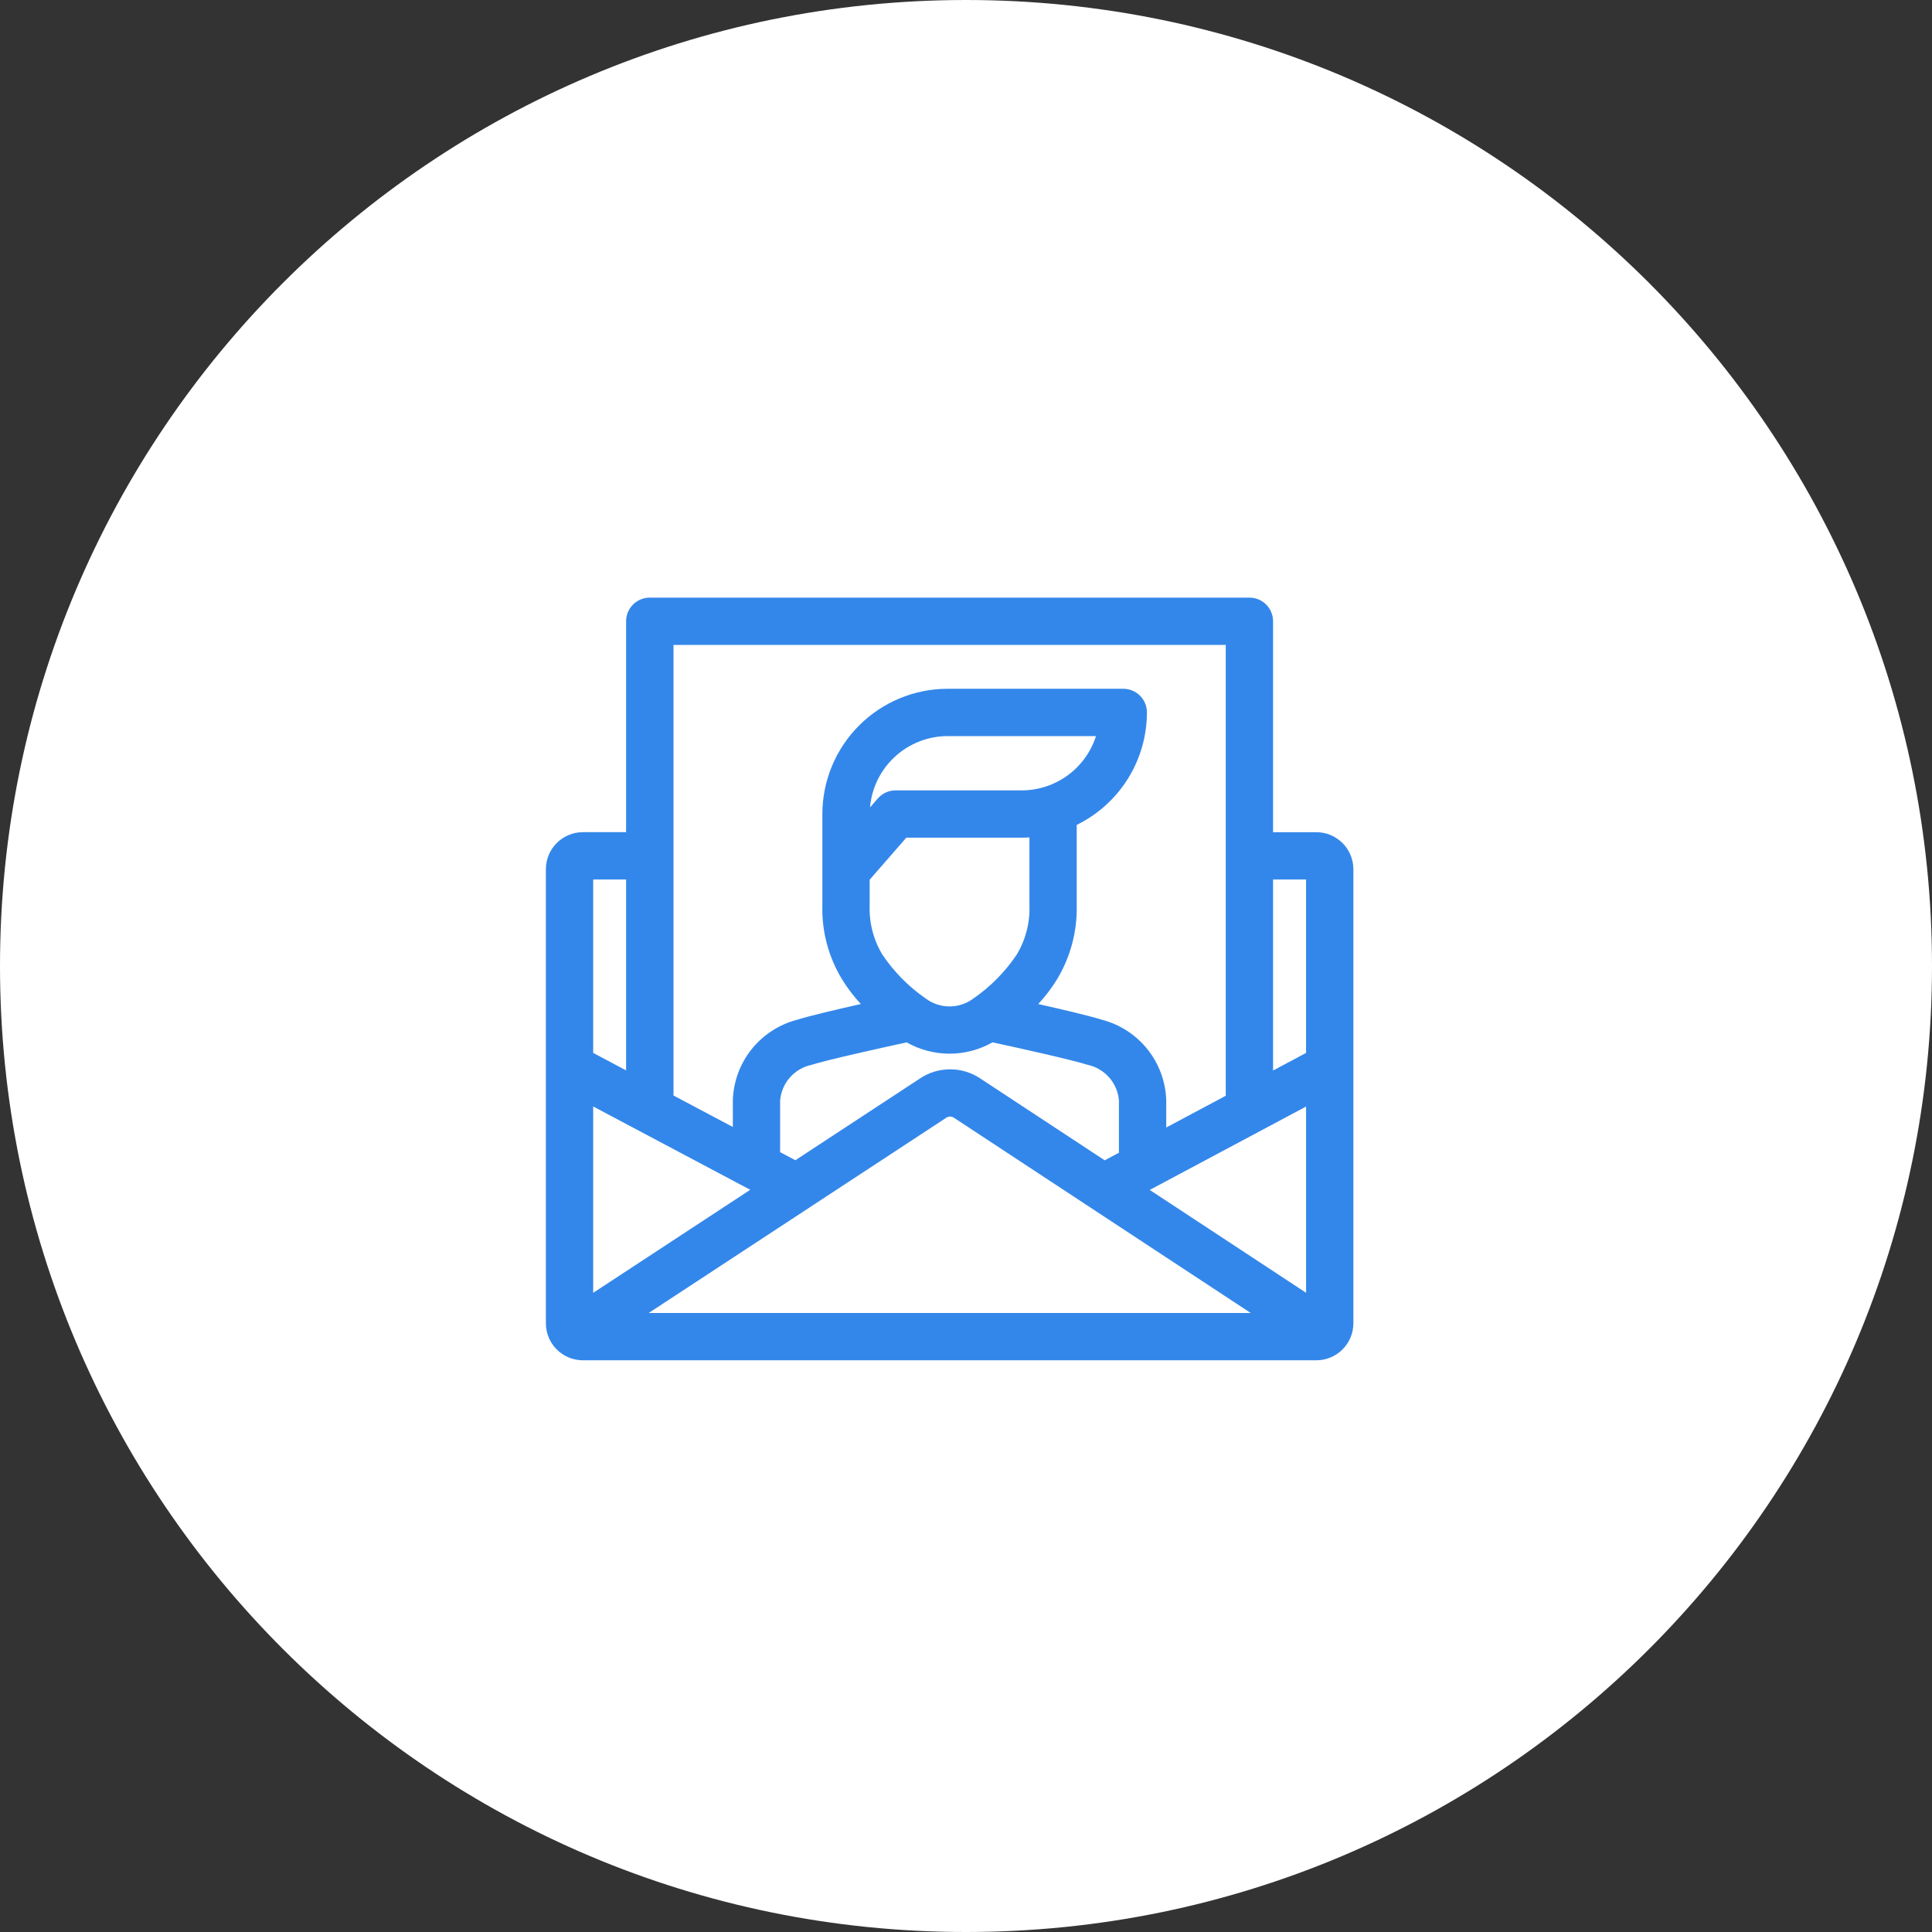 <svg xmlns="http://www.w3.org/2000/svg" width="118" height="118" viewBox="0 0 118 118" fill="none"><rect x="0" y="0" width="118" height="118" fill="#333333" stroke="none"/><path d="M59 118C91.585 118 118 91.585 118 59C118 26.415 91.585 0 59 0C26.415 0 0 26.415 0 59C0 91.585 26.415 118 59 118Z" fill="white"></path><path d="M82.66 65.18V53.091C82.659 52.491 82.421 51.916 81.996 51.491C81.572 51.067 80.997 50.828 80.397 50.828H77.755V37.945C77.755 37.562 77.603 37.194 77.332 36.923C77.061 36.652 76.693 36.5 76.31 36.5H39.69C39.5 36.499 39.311 36.536 39.135 36.609C38.959 36.681 38.8 36.787 38.665 36.922C38.53 37.056 38.423 37.215 38.35 37.391C38.277 37.566 38.24 37.755 38.24 37.945V50.826H35.603C35.002 50.827 34.427 51.065 34.002 51.49C33.578 51.915 33.34 52.491 33.34 53.091V80.82C33.34 81.15 33.412 81.476 33.551 81.775C33.69 82.074 33.893 82.339 34.146 82.551L34.155 82.558C34.562 82.896 35.074 83.081 35.603 83.082H80.397C80.694 83.082 80.988 83.024 81.263 82.91C81.538 82.796 81.787 82.63 81.997 82.419C82.207 82.209 82.374 81.96 82.488 81.685C82.602 81.411 82.66 81.116 82.66 80.819V65.191C82.66 65.191 82.66 65.184 82.66 65.18ZM36.23 67.58L45.822 72.669L36.23 78.961V67.58ZM62.402 48.273H54.702C54.495 48.273 54.292 48.317 54.104 48.403C53.916 48.488 53.748 48.612 53.613 48.768L53.137 49.314C53.24 48.126 53.784 47.02 54.662 46.214C55.54 45.408 56.688 44.96 57.88 44.958H66.94C66.632 45.92 66.027 46.759 65.211 47.355C64.396 47.951 63.412 48.272 62.402 48.273ZM55.355 51.163H62.402C62.561 51.163 62.717 51.157 62.874 51.147V55.281C62.916 56.341 62.647 57.391 62.101 58.3C61.397 59.35 60.501 60.259 59.461 60.978C59.039 61.297 58.524 61.469 57.995 61.469C57.467 61.469 56.952 61.297 56.53 60.978C55.49 60.259 54.594 59.35 53.89 58.3C53.342 57.387 53.073 56.333 53.117 55.269V53.729L55.355 51.163ZM55.372 63.663C56.172 64.117 57.075 64.355 57.995 64.355C58.914 64.355 59.818 64.117 60.618 63.663C62.307 64.028 65.458 64.728 66.443 65.039C66.949 65.15 67.406 65.421 67.747 65.811C68.088 66.2 68.296 66.689 68.34 67.205V70.405L67.472 70.868L59.851 65.855C59.31 65.499 58.678 65.31 58.031 65.31C57.384 65.31 56.751 65.499 56.211 65.855L48.578 70.863L47.648 70.37V67.205C47.692 66.689 47.901 66.201 48.243 65.811C48.584 65.422 49.042 65.153 49.548 65.042C50.532 64.732 53.684 64.031 55.373 63.666L55.372 63.663ZM49.463 73.736L49.476 73.727L57.796 68.268C57.865 68.222 57.946 68.198 58.029 68.198C58.112 68.198 58.193 68.222 58.262 68.268L66.577 73.738L66.59 73.747L76.39 80.193H39.621L49.463 73.736ZM70.223 72.677L79.771 67.584V78.958L70.223 72.677ZM79.77 53.716V64.309L77.755 65.384V53.716H79.77ZM74.865 39.391V66.925L71.23 68.864V67.205C71.196 66.072 70.796 64.98 70.089 64.094C69.383 63.207 68.409 62.573 67.312 62.286C66.56 62.049 64.894 61.656 63.412 61.323C63.847 60.855 64.234 60.346 64.568 59.801C65.388 58.436 65.802 56.865 65.762 55.273V50.383C67.047 49.753 68.131 48.776 68.889 47.561C69.647 46.347 70.049 44.945 70.051 43.513C70.051 43.13 69.899 42.762 69.628 42.491C69.357 42.22 68.989 42.068 68.606 42.068H57.877C55.849 42.07 53.904 42.877 52.47 44.311C51.036 45.745 50.229 47.69 50.227 49.718V55.261C50.179 56.858 50.594 58.434 51.421 59.801C51.755 60.345 52.142 60.855 52.577 61.322C51.096 61.655 49.429 62.048 48.677 62.285C47.58 62.572 46.606 63.206 45.899 64.093C45.193 64.979 44.793 66.071 44.759 67.204V68.832L41.135 66.91V39.391H74.865ZM38.24 53.716V65.376L36.23 64.307V53.716H38.24Z" fill="#3487EA"></path></svg>
